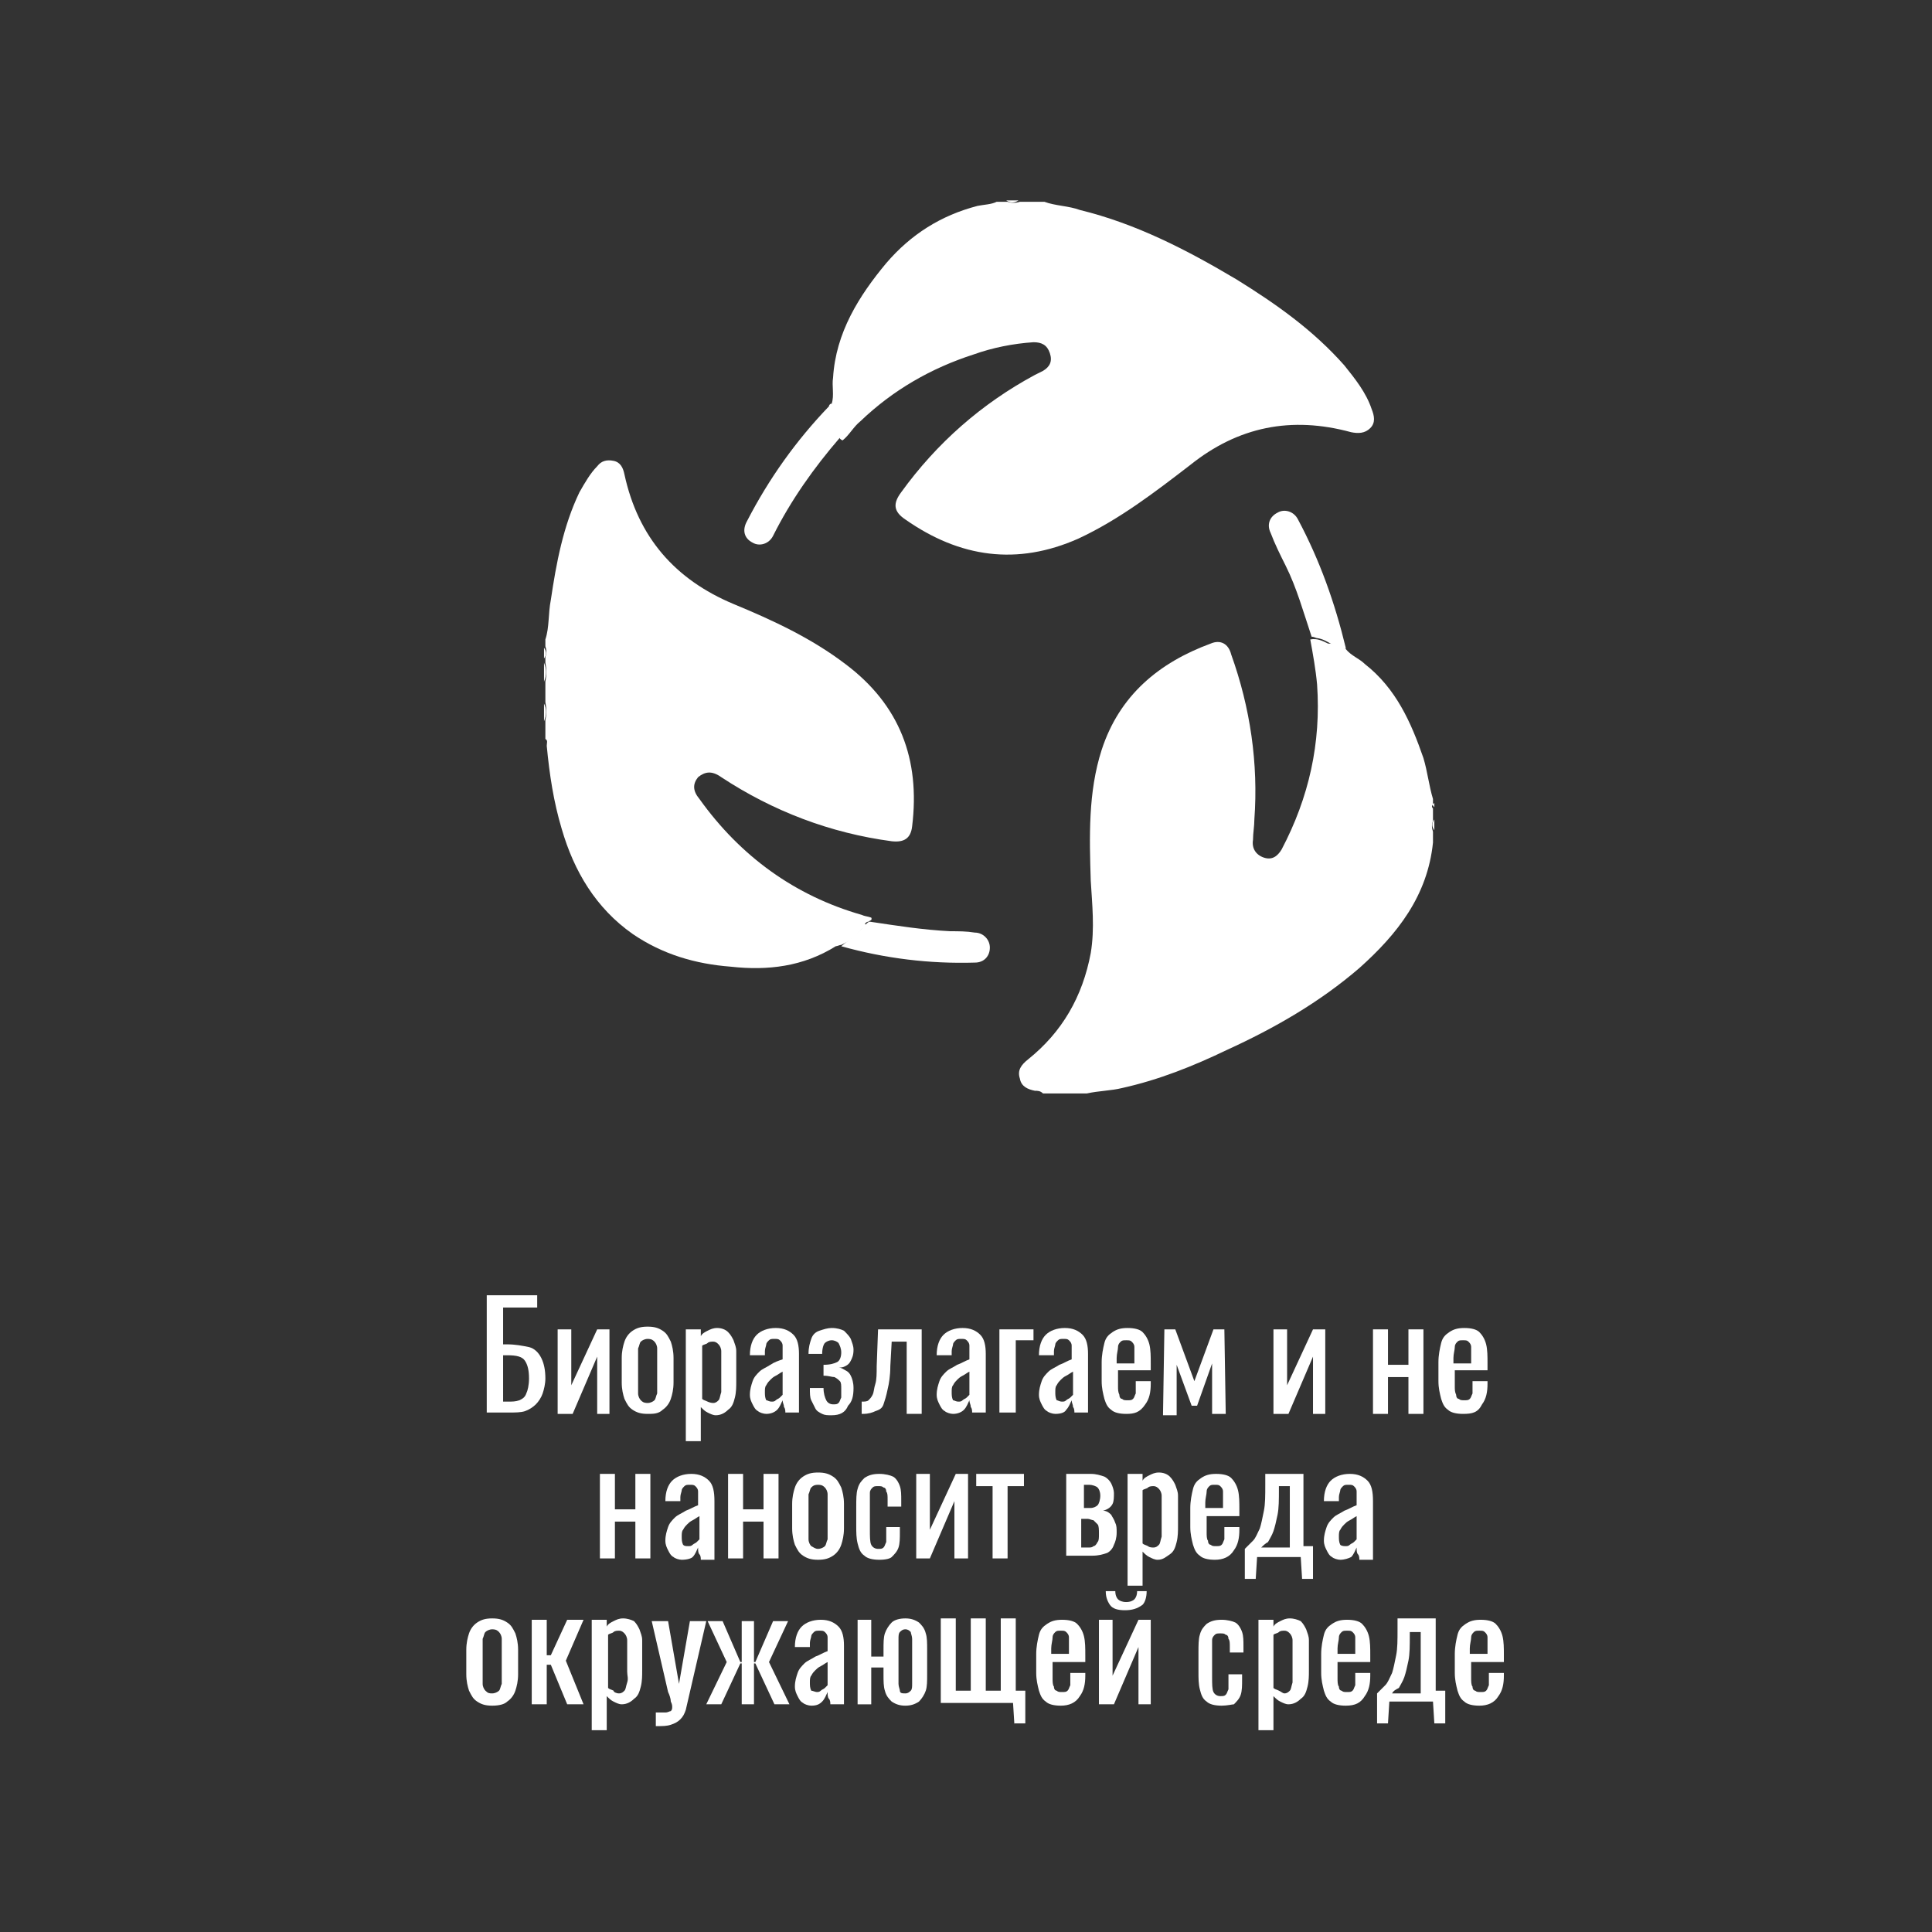 <?xml version="1.0" encoding="UTF-8"?> <!-- Generator: Adobe Illustrator 21.0.0, SVG Export Plug-In . SVG Version: 6.00 Build 0) --> <svg xmlns="http://www.w3.org/2000/svg" xmlns:xlink="http://www.w3.org/1999/xlink" id="Layer_1" x="0px" y="0px" viewBox="0 0 141.7 141.7" style="enable-background:new 0 0 141.7 141.7;" xml:space="preserve"><rect x="0" y="0" width="141.7" height="141.7" fill="#333333" stroke="none"/> <style type="text/css"> .st0{fill:#FFFFFF;} </style> <g> <path class="st0" d="M61,29.6c0.2-0.6,0-1.3,0.1-1.9c0.2-3.3,1.9-6,3.9-8.4c1.8-2.1,4-3.5,6.7-4.2c0.5-0.1,1-0.1,1.4-0.3 c0.3,0,0.5,0,0.8,0c0.3,0.1,0.6,0.1,0.9,0c0.6,0,1.2,0,1.8,0c0.8,0.3,1.8,0.3,2.6,0.6c4.1,1,7.8,2.9,11.5,5.1 c2.9,1.8,5.6,3.7,7.9,6.3c0.8,1,1.6,2,2,3.2c0.2,0.5,0.3,1-0.1,1.4c-0.4,0.4-0.9,0.4-1.4,0.3c-4.4-1.2-8.3-0.4-11.8,2.4 c-2.6,2-5.2,4-8.2,5.4c-4.5,2-8.7,1.4-12.7-1.4c-0.9-0.6-0.9-1.2-0.3-2c2.6-3.6,5.9-6.5,9.8-8.6c0.2-0.1,0.4-0.2,0.6-0.3 c0.5-0.3,0.7-0.7,0.5-1.3c-0.2-0.6-0.6-0.8-1.2-0.8c-1.5,0.1-3,0.4-4.4,0.9c-3.1,1-5.9,2.6-8.3,4.9c-0.5,0.4-0.8,1-1.3,1.4 c-0.3-0.1-0.3-0.4-0.4-0.7C61.1,30.8,61,30.2,61,29.6z"></path> <path class="st0" d="M98.7,47.6c0.4,0.5,1,0.7,1.4,1.1c2.3,1.8,3.4,4.3,4.3,6.9c0.3,1,0.4,2,0.7,3c0,0.1,0,0.3,0,0.4 c-0.1,0.1-0.1,0.2,0,0.3c0,0.3,0,0.6,0,0.9c-0.1,0.3-0.1,0.5,0,0.8c0,0.3,0,0.5,0,0.8c-0.4,3.9-2.6,6.7-5.4,9.2 c-2.9,2.5-6.2,4.4-9.7,6c-2.5,1.2-5,2.2-7.7,2.8c-0.8,0.2-1.7,0.2-2.6,0.4c-1.1,0-2.1,0-3.2,0c-0.2-0.2-0.4-0.2-0.6-0.2 c-0.5-0.1-1-0.3-1.1-0.9c-0.2-0.6,0.1-1,0.6-1.4c2.5-2,4-4.6,4.6-7.8c0.3-1.8,0.1-3.6,0-5.3c-0.1-3.2-0.2-6.5,0.8-9.6 c1.3-4,4.2-6.4,8-7.8c0.7-0.3,1.3,0,1.5,0.8c1.4,3.9,2,8,1.7,12.1c0,0.5-0.1,1-0.1,1.5c-0.1,0.6,0.2,1.1,0.8,1.3 c0.6,0.2,1-0.1,1.3-0.6c2-3.8,2.9-7.8,2.6-12.1c-0.1-1.1-0.3-2.2-0.5-3.3c0.5-0.1,0.9,0.1,1.3,0.3C97.9,47.2,98.3,47.4,98.7,47.6z"></path> <path class="st0" d="M61.7,69.3c-0.1,0-0.3,0.1-0.4,0.1c-2.4,1.5-5,1.8-7.7,1.5c-2.6-0.2-5-0.9-7.2-2.4c-2.7-1.9-4.3-4.6-5.2-7.7 c-0.6-2-0.9-4-1.1-6.1c0-0.2,0.1-0.4-0.1-0.5c0-0.5,0-0.9,0-1.4c0.1-0.4,0.1-0.8,0-1.3c0-0.5,0-1,0-1.5c0.1-0.5,0.1-0.9,0-1.4 c0-0.1,0-0.3,0-0.4c0.1-0.3,0.1-0.5,0-0.8c0-0.2,0-0.3,0-0.5c0.3-0.9,0.2-1.9,0.4-2.9c0.4-2.7,0.9-5.4,2.1-7.9 c0.4-0.7,0.8-1.4,1.3-1.9c0.3-0.4,0.7-0.5,1.2-0.4c0.5,0.1,0.7,0.5,0.8,1c1,4.6,3.7,7.7,8,9.5c2.9,1.2,5.7,2.5,8.2,4.4 c4,3,5.5,7,4.9,11.9c-0.1,0.9-0.6,1.2-1.5,1.1c-4.5-0.6-8.7-2.2-12.5-4.7c-0.7-0.5-1.2-0.4-1.7,0c-0.4,0.5-0.4,1,0.1,1.6 c3,4.2,7,7.1,11.9,8.5c0.2,0.1,0.4,0.1,0.7,0.2c0.1,0.2-0.1,0.2-0.2,0.3c-0.2,0-0.3,0.2-0.3,0.3C62.8,68.6,62.4,69,61.7,69.3z"></path> <path class="st0" d="M39.9,48.6c0.2,0.5,0.2,0.9,0,1.4C39.9,49.6,39.9,49.1,39.9,48.6z"></path> <path class="st0" d="M39.9,51.6c0.2,0.4,0.2,0.8,0,1.3C39.9,52.4,39.9,52,39.9,51.6z"></path> <path class="st0" d="M74.7,14.7c-0.3,0.2-0.6,0.2-0.9,0C74.1,14.7,74.4,14.7,74.7,14.7z"></path> <path class="st0" d="M39.9,47.5c0.2,0.3,0.2,0.5,0,0.8C39.9,48,39.9,47.8,39.9,47.5z"></path> <path class="st0" d="M105.2,60.9c-0.2-0.3-0.2-0.5,0-0.8C105.2,60.4,105.2,60.6,105.2,60.9z"></path> <path class="st0" d="M105.2,59.2c-0.1-0.1-0.2-0.2,0-0.3C105.2,59.1,105.2,59.1,105.2,59.2z"></path> <path class="st0" d="M61,29.6c0.4,0.6,0.2,1.4,0.5,2.1c0.1,0.1,0.1,0.3,0.1,0.4c-1.9,2.2-3.6,4.6-4.9,7.2c-0.3,0.6-1,0.8-1.5,0.5 c-0.6-0.3-0.8-0.9-0.4-1.6c1.6-3.1,3.6-5.9,6-8.4C60.8,29.7,60.9,29.6,61,29.6z"></path> <path class="st0" d="M98.7,47.6c-0.8,0-1.3-0.7-2.1-0.8c-0.1,0-0.2-0.1-0.4-0.1c-0.6-1.8-1.1-3.6-1.9-5.2c-0.4-0.8-0.8-1.6-1.1-2.4 c-0.3-0.6-0.1-1.2,0.5-1.5c0.5-0.3,1.2-0.1,1.5,0.5c1.6,3,2.7,6.1,3.5,9.4C98.7,47.5,98.7,47.6,98.7,47.6z"></path> <path class="st0" d="M63.5,67.8c0.1-0.1,0.2-0.2,0.3-0.2c2,0.3,3.9,0.6,5.9,0.7c0.6,0,1.2,0,1.8,0.1c0.6,0,1.1,0.5,1.1,1.1 c0,0.6-0.4,1.1-1.1,1.1c-3.3,0.1-6.6-0.3-9.8-1.2c0.5-0.4,1-0.8,1.5-1.3C63.3,67.9,63.4,67.8,63.5,67.8z"></path> <path class="st0" d="M63.5,67.8c-0.1,0.1-0.2,0.2-0.3,0.3C63.2,67.8,63.3,67.7,63.5,67.8z"></path> </g> <g> <path class="st0" d="M35.7,103.7V95h3.7v0.9h-2.5v2.7h0.3c0.6,0,1.1,0.1,1.6,0.2c0.4,0.1,0.7,0.4,0.9,0.8c0.2,0.4,0.3,0.9,0.3,1.5 c0,0.4-0.1,0.8-0.2,1.1c-0.1,0.3-0.3,0.6-0.5,0.8c-0.2,0.2-0.5,0.4-0.8,0.5c-0.3,0.1-0.7,0.1-1.2,0.1H35.7z M36.9,102.8h0.3 c0.4,0,0.6,0,0.9-0.1c0.2-0.1,0.4-0.2,0.5-0.5c0.1-0.2,0.2-0.6,0.2-1.1c0-0.6-0.1-1-0.3-1.3s-0.6-0.4-1.3-0.4h-0.3V102.8z"></path> <path class="st0" d="M40.9,103.7v-6.2h1v4.1l1.9-4.1h0.9v6.2h-0.9v-4.2l-1.8,4.2H40.9z"></path> <path class="st0" d="M47.5,103.7c-0.5,0-0.8-0.1-1.1-0.3c-0.3-0.2-0.4-0.4-0.6-0.8c-0.1-0.3-0.2-0.7-0.2-1.2v-1.8 c0-0.5,0.1-0.9,0.2-1.2c0.1-0.3,0.3-0.6,0.6-0.8c0.3-0.2,0.6-0.3,1.1-0.3c0.5,0,0.8,0.1,1.1,0.3c0.3,0.2,0.4,0.4,0.6,0.8 c0.1,0.3,0.2,0.7,0.2,1.2v1.8c0,0.5-0.1,0.9-0.2,1.2c-0.1,0.3-0.3,0.6-0.6,0.8C48.3,103.7,47.9,103.7,47.5,103.7z M47.5,102.9 c0.2,0,0.4-0.1,0.5-0.2c0.1-0.1,0.1-0.3,0.2-0.5c0-0.2,0-0.4,0-0.7v-1.9c0-0.2,0-0.5,0-0.7c0-0.2-0.1-0.4-0.2-0.5 c-0.1-0.1-0.2-0.2-0.5-0.2c-0.2,0-0.4,0.1-0.5,0.2c-0.1,0.1-0.1,0.3-0.2,0.5c0,0.2,0,0.4,0,0.7v1.9c0,0.2,0,0.4,0,0.7 c0,0.2,0.1,0.4,0.2,0.5C47.1,102.8,47.2,102.9,47.5,102.9z"></path> <path class="st0" d="M50.3,105.7v-8.2h1.1V98c0.1-0.2,0.3-0.3,0.5-0.4c0.2-0.1,0.4-0.2,0.7-0.2c0.3,0,0.6,0.1,0.8,0.3 c0.2,0.2,0.3,0.4,0.4,0.6c0.1,0.3,0.2,0.5,0.2,0.8c0,0.3,0,0.5,0,0.7v1.5c0,0.4,0,0.8-0.1,1.2c-0.1,0.4-0.2,0.7-0.5,0.9 c-0.2,0.2-0.5,0.4-0.9,0.4c-0.2,0-0.4-0.1-0.6-0.2c-0.2-0.1-0.3-0.2-0.5-0.4v2.5H50.3z M52.3,102.9c0.2,0,0.3-0.1,0.4-0.2 s0.1-0.3,0.2-0.6c0-0.2,0-0.5,0-0.8v-1.5c0-0.3,0-0.5,0-0.7c0-0.2-0.1-0.4-0.2-0.5c-0.1-0.1-0.2-0.2-0.4-0.2c-0.1,0-0.3,0-0.4,0.1 c-0.1,0.1-0.3,0.1-0.4,0.2v3.9c0.1,0.1,0.2,0.1,0.4,0.2C51.9,102.8,52.1,102.9,52.3,102.9z"></path> <path class="st0" d="M56.2,103.7c-0.2,0-0.5-0.1-0.6-0.2c-0.2-0.1-0.3-0.3-0.4-0.5c-0.1-0.2-0.2-0.4-0.2-0.7c0-0.4,0.1-0.7,0.2-1 c0.1-0.3,0.3-0.5,0.5-0.7c0.2-0.2,0.5-0.3,0.8-0.5s0.6-0.3,0.9-0.4v-0.4c0-0.2,0-0.5,0-0.6c0-0.2-0.1-0.3-0.2-0.4 c-0.1-0.1-0.2-0.1-0.4-0.1c-0.2,0-0.3,0-0.4,0.1c-0.1,0.1-0.2,0.2-0.2,0.3c0,0.1-0.1,0.3-0.1,0.5v0.3l-1.1,0c0-0.7,0.2-1.2,0.5-1.5 c0.3-0.3,0.8-0.5,1.4-0.5c0.6,0,1,0.2,1.3,0.5c0.3,0.3,0.4,0.8,0.4,1.4v2.8c0,0.2,0,0.4,0,0.6c0,0.2,0,0.3,0,0.5c0,0.2,0,0.3,0,0.4 h-1c0-0.1,0-0.3-0.1-0.4c0-0.2-0.1-0.3-0.1-0.5c-0.1,0.2-0.2,0.5-0.4,0.7C56.8,103.6,56.5,103.7,56.2,103.7z M56.6,102.8 c0.1,0,0.2,0,0.3-0.1c0.1-0.1,0.2-0.1,0.3-0.2c0.1-0.1,0.1-0.1,0.2-0.2v-1.7c-0.2,0.1-0.3,0.2-0.5,0.3c-0.2,0.1-0.3,0.2-0.4,0.3 c-0.1,0.1-0.2,0.2-0.3,0.4c-0.1,0.1-0.1,0.3-0.1,0.5c0,0.2,0,0.4,0.1,0.6C56.3,102.7,56.4,102.8,56.6,102.8z"></path> <path class="st0" d="M61,103.8c-0.3,0-0.5,0-0.7-0.1c-0.2-0.1-0.4-0.2-0.5-0.4c-0.1-0.2-0.2-0.4-0.3-0.6c-0.1-0.2-0.1-0.5-0.1-0.9 h1c0,0.4,0.1,0.7,0.2,0.9c0.1,0.2,0.3,0.3,0.5,0.3c0.2,0,0.3,0,0.4-0.1c0.1-0.1,0.1-0.2,0.2-0.4c0-0.2,0-0.4,0-0.6 c0-0.3,0-0.5-0.1-0.6c-0.1-0.1-0.2-0.2-0.4-0.3c-0.2,0-0.4-0.1-0.8-0.1v-0.8c0.5,0,0.8-0.1,1-0.2c0.2-0.1,0.3-0.4,0.3-0.7 c0-0.3-0.1-0.5-0.2-0.7c-0.1-0.1-0.3-0.2-0.5-0.2c-0.2,0-0.4,0.1-0.5,0.2c-0.1,0.1-0.2,0.4-0.2,0.8h-1c0-0.5,0.1-0.8,0.2-1.1 c0.1-0.3,0.3-0.5,0.6-0.6c0.3-0.1,0.6-0.2,0.9-0.2c0.4,0,0.7,0.1,0.9,0.2c0.2,0.2,0.4,0.4,0.5,0.6c0.1,0.3,0.2,0.5,0.2,0.8 c0,0.4-0.1,0.6-0.2,0.8s-0.2,0.3-0.4,0.4c-0.2,0.1-0.3,0.1-0.5,0.1c0.2,0,0.3,0.1,0.5,0.2c0.2,0.1,0.3,0.2,0.4,0.4 c0.1,0.2,0.2,0.5,0.2,0.9c0,0.6-0.1,1-0.4,1.3C62,103.6,61.6,103.8,61,103.8z"></path> <path class="st0" d="M63.2,103.7v-0.9c0.2,0,0.4,0,0.5-0.1c0.1-0.1,0.2-0.2,0.3-0.4c0.1-0.2,0.1-0.5,0.2-0.8s0.1-0.8,0.1-1.3 l0.1-2.7h3.2v6.2h-1.1v-5.3h-1.1l-0.1,1.8c0,0.7-0.1,1.3-0.2,1.7c-0.1,0.5-0.2,0.8-0.3,1.1c-0.1,0.3-0.3,0.4-0.6,0.5 c-0.2,0.1-0.5,0.2-0.9,0.2H63.2z"></path> <path class="st0" d="M69.9,103.7c-0.2,0-0.5-0.1-0.6-0.2c-0.2-0.1-0.3-0.3-0.4-0.5c-0.1-0.2-0.2-0.4-0.2-0.7c0-0.4,0.1-0.7,0.2-1 c0.1-0.3,0.3-0.5,0.5-0.7c0.2-0.2,0.5-0.3,0.8-0.5c0.3-0.1,0.6-0.3,0.9-0.4v-0.4c0-0.2,0-0.5,0-0.6c0-0.2-0.1-0.3-0.2-0.4 c-0.1-0.1-0.2-0.1-0.4-0.1c-0.2,0-0.3,0-0.4,0.1c-0.1,0.1-0.2,0.2-0.2,0.3c0,0.1-0.1,0.3-0.1,0.5v0.3l-1.1,0c0-0.7,0.2-1.2,0.5-1.5 c0.3-0.3,0.8-0.5,1.4-0.5c0.6,0,1,0.2,1.3,0.5c0.3,0.3,0.4,0.8,0.4,1.4v2.8c0,0.2,0,0.4,0,0.6c0,0.2,0,0.3,0,0.5c0,0.2,0,0.3,0,0.4 h-1c0-0.1,0-0.3-0.1-0.4c0-0.2-0.1-0.3-0.1-0.5c-0.1,0.2-0.2,0.5-0.4,0.7C70.5,103.6,70.2,103.7,69.9,103.7z M70.3,102.8 c0.1,0,0.2,0,0.3-0.1c0.1-0.1,0.2-0.1,0.3-0.2c0.1-0.1,0.1-0.1,0.2-0.2v-1.7c-0.2,0.1-0.3,0.2-0.5,0.3c-0.2,0.1-0.3,0.2-0.4,0.3 c-0.1,0.1-0.2,0.2-0.3,0.4c-0.1,0.1-0.1,0.3-0.1,0.5c0,0.2,0,0.4,0.1,0.6C70,102.7,70.1,102.8,70.3,102.8z"></path> <path class="st0" d="M73.3,103.7v-6.2h2.5v0.8h-1.3v5.3H73.3z"></path> <path class="st0" d="M77.4,103.7c-0.2,0-0.5-0.1-0.6-0.2c-0.2-0.1-0.3-0.3-0.4-0.5c-0.1-0.2-0.2-0.4-0.2-0.7c0-0.4,0.1-0.7,0.2-1 c0.1-0.3,0.3-0.5,0.5-0.7c0.2-0.2,0.5-0.3,0.8-0.5c0.3-0.1,0.6-0.3,0.9-0.4v-0.4c0-0.2,0-0.5,0-0.6c0-0.2-0.1-0.3-0.2-0.4 c-0.1-0.1-0.2-0.1-0.4-0.1c-0.2,0-0.3,0-0.4,0.1c-0.1,0.1-0.2,0.2-0.2,0.3c0,0.1-0.1,0.3-0.1,0.5v0.3l-1.1,0c0-0.7,0.2-1.2,0.5-1.5 c0.3-0.3,0.8-0.5,1.4-0.5c0.6,0,1,0.2,1.3,0.5c0.3,0.3,0.4,0.8,0.4,1.4v2.8c0,0.2,0,0.4,0,0.6c0,0.2,0,0.3,0,0.5c0,0.2,0,0.3,0,0.4 h-1c0-0.1,0-0.3-0.1-0.4c0-0.2-0.1-0.3-0.1-0.5c-0.1,0.2-0.2,0.5-0.4,0.7C78.1,103.6,77.8,103.7,77.4,103.7z M77.9,102.8 c0.1,0,0.2,0,0.3-0.1c0.1-0.1,0.2-0.1,0.3-0.2c0.1-0.1,0.1-0.1,0.2-0.2v-1.7c-0.2,0.1-0.3,0.2-0.5,0.3c-0.2,0.1-0.3,0.2-0.4,0.3 c-0.1,0.1-0.2,0.2-0.3,0.4c-0.1,0.1-0.1,0.3-0.1,0.5c0,0.2,0,0.4,0.1,0.6C77.6,102.7,77.7,102.8,77.9,102.8z"></path> <path class="st0" d="M82.6,103.7c-0.5,0-0.9-0.1-1.1-0.3c-0.3-0.2-0.4-0.5-0.5-0.8c-0.1-0.4-0.2-0.8-0.2-1.3v-1.4 c0-0.5,0.1-1,0.2-1.4c0.1-0.4,0.3-0.6,0.6-0.8c0.3-0.2,0.6-0.3,1.1-0.3c0.5,0,0.9,0.1,1.1,0.3c0.2,0.2,0.4,0.5,0.5,0.9 c0.1,0.4,0.1,0.9,0.1,1.4v0.5h-2.4v1.2c0,0.2,0,0.4,0.1,0.6c0,0.2,0.1,0.3,0.2,0.3c0.1,0.1,0.2,0.1,0.4,0.1c0.2,0,0.3,0,0.4-0.1 c0.1-0.1,0.1-0.2,0.2-0.4c0-0.2,0-0.3,0-0.5v-0.4h1.1v0.2c0,0.6-0.1,1.1-0.4,1.5C83.6,103.6,83.2,103.7,82.6,103.7z M81.9,100h1.3 v-0.6c0-0.3,0-0.5,0-0.6c0-0.2-0.1-0.3-0.2-0.4c-0.1-0.1-0.2-0.1-0.4-0.1c-0.2,0-0.3,0-0.4,0.1c-0.1,0.1-0.2,0.2-0.2,0.4 c0,0.2-0.1,0.5-0.1,0.8V100z"></path> <path class="st0" d="M85.3,103.7l0.1-6.2h0.8l1.4,3.8l1.4-3.8h0.8l0.1,6.2h-1V100l-1.1,3.1h-0.4l-1.1-3v3.7H85.3z"></path> <path class="st0" d="M93.4,103.7v-6.2h1v4.1l1.9-4.1h0.9v6.2h-0.9v-4.2l-1.8,4.2H93.4z"></path> <path class="st0" d="M100.7,103.7v-6.2h1.1v2.6h1.5v-2.6h1.1v6.2h-1.1v-2.7h-1.5v2.7H100.7z"></path> <path class="st0" d="M107.3,103.7c-0.5,0-0.9-0.1-1.1-0.3c-0.3-0.2-0.4-0.5-0.5-0.8c-0.1-0.4-0.2-0.8-0.2-1.3v-1.4 c0-0.5,0.1-1,0.2-1.4c0.1-0.4,0.3-0.6,0.6-0.8c0.3-0.2,0.6-0.3,1.1-0.3c0.5,0,0.9,0.1,1.1,0.3c0.2,0.2,0.4,0.5,0.5,0.9 c0.1,0.4,0.1,0.9,0.1,1.4v0.5h-2.4v1.2c0,0.2,0,0.4,0.1,0.6c0,0.2,0.1,0.3,0.2,0.3c0.1,0.1,0.2,0.1,0.4,0.1c0.2,0,0.3,0,0.4-0.1 c0.1-0.1,0.1-0.2,0.2-0.4c0-0.2,0-0.3,0-0.5v-0.4h1.1v0.2c0,0.6-0.1,1.1-0.4,1.5C108.4,103.6,108,103.7,107.3,103.7z M106.6,100 h1.3v-0.6c0-0.3,0-0.5,0-0.6c0-0.2-0.1-0.3-0.2-0.4c-0.1-0.1-0.2-0.1-0.4-0.1c-0.2,0-0.3,0-0.4,0.1c-0.1,0.1-0.2,0.2-0.2,0.4 c0,0.2-0.1,0.5-0.1,0.8V100z"></path> <path class="st0" d="M44,114.3v-6.2h1.1v2.6h1.5v-2.6h1.1v6.2h-1.1v-2.7h-1.5v2.7H44z"></path> <path class="st0" d="M50,114.4c-0.2,0-0.5-0.1-0.6-0.2c-0.2-0.1-0.3-0.3-0.4-0.5s-0.2-0.4-0.2-0.7c0-0.4,0.1-0.7,0.2-1 c0.1-0.3,0.3-0.5,0.5-0.7c0.2-0.2,0.5-0.3,0.8-0.5c0.3-0.1,0.6-0.3,0.9-0.4V110c0-0.2,0-0.5,0-0.6c0-0.2-0.1-0.3-0.2-0.4 c-0.1-0.1-0.2-0.1-0.4-0.1c-0.2,0-0.3,0-0.4,0.1c-0.1,0.1-0.2,0.2-0.2,0.3c0,0.1-0.1,0.3-0.1,0.5v0.3l-1.1,0c0-0.7,0.2-1.2,0.5-1.5 c0.3-0.3,0.8-0.5,1.4-0.5c0.6,0,1,0.2,1.3,0.5c0.3,0.3,0.4,0.8,0.4,1.5v2.8c0,0.2,0,0.4,0,0.6c0,0.2,0,0.3,0,0.5c0,0.2,0,0.3,0,0.4 h-1c0-0.1,0-0.3-0.1-0.4s-0.1-0.3-0.1-0.5c-0.1,0.2-0.2,0.5-0.4,0.7C50.7,114.3,50.4,114.4,50,114.4z M50.5,113.4 c0.1,0,0.2,0,0.3-0.1c0.1-0.1,0.2-0.1,0.3-0.2c0.1-0.1,0.1-0.1,0.2-0.2v-1.7c-0.2,0.1-0.3,0.2-0.5,0.3c-0.2,0.1-0.3,0.2-0.4,0.3 c-0.1,0.1-0.2,0.2-0.3,0.4c-0.1,0.1-0.1,0.3-0.1,0.5c0,0.2,0,0.4,0.1,0.6C50.2,113.4,50.3,113.4,50.5,113.4z"></path> <path class="st0" d="M53.4,114.3v-6.2h1.1v2.6H56v-2.6h1.1v6.2H56v-2.7h-1.5v2.7H53.4z"></path> <path class="st0" d="M60,114.4c-0.5,0-0.8-0.1-1.1-0.3c-0.3-0.2-0.4-0.4-0.6-0.8c-0.1-0.3-0.2-0.7-0.2-1.2v-1.8 c0-0.5,0.1-0.9,0.2-1.2c0.1-0.3,0.3-0.6,0.6-0.8c0.3-0.2,0.6-0.3,1.1-0.3s0.8,0.1,1.1,0.3c0.3,0.2,0.4,0.4,0.6,0.8 c0.1,0.3,0.2,0.7,0.2,1.2v1.8c0,0.5-0.1,0.9-0.2,1.2s-0.3,0.6-0.6,0.8C60.8,114.3,60.5,114.4,60,114.4z M60,113.6 c0.2,0,0.4-0.1,0.5-0.2c0.1-0.1,0.1-0.3,0.2-0.5c0-0.2,0-0.4,0-0.7v-1.9c0-0.2,0-0.5,0-0.7c0-0.2-0.1-0.4-0.2-0.5 c-0.1-0.1-0.2-0.2-0.5-0.2s-0.4,0.1-0.5,0.2c-0.1,0.1-0.1,0.3-0.2,0.5c0,0.2,0,0.4,0,0.7v1.9c0,0.2,0,0.4,0,0.7 c0,0.2,0.1,0.4,0.2,0.5C59.7,113.5,59.8,113.6,60,113.6z"></path> <path class="st0" d="M64.5,114.4c-0.5,0-0.9-0.1-1.1-0.3c-0.3-0.2-0.4-0.5-0.5-0.9c-0.1-0.4-0.1-0.8-0.1-1.3v-1.4 c0-0.5,0-1,0.1-1.3c0.1-0.4,0.3-0.6,0.5-0.8c0.3-0.2,0.6-0.3,1.1-0.3c0.4,0,0.8,0.1,1,0.2c0.2,0.1,0.4,0.4,0.5,0.7 c0.1,0.3,0.1,0.6,0.1,1.1v0.4h-1V110c0-0.3,0-0.5-0.1-0.6c0-0.2-0.1-0.3-0.2-0.3c-0.1-0.1-0.2-0.1-0.4-0.1c-0.2,0-0.3,0-0.4,0.1 c-0.1,0.1-0.2,0.2-0.2,0.4c0,0.2,0,0.5,0,0.8v1.9c0,0.5,0,0.9,0.1,1.1c0.1,0.2,0.3,0.3,0.5,0.3c0.2,0,0.3,0,0.4-0.1 c0.1-0.1,0.1-0.2,0.2-0.4c0-0.2,0-0.3,0-0.6V112h1v0.4c0,0.4,0,0.8-0.1,1.1c-0.1,0.3-0.3,0.5-0.5,0.7 C65.3,114.3,65,114.4,64.5,114.4z"></path> <path class="st0" d="M67.2,114.3v-6.2h1v4.1l1.9-4.1H71v6.2H70v-4.2l-1.8,4.2H67.2z"></path> <path class="st0" d="M72.8,114.3V109h-1.2v-0.9h3.5v0.9h-1.2v5.3H72.8z"></path> <path class="st0" d="M78.2,114.3v-6.2H80c0.4,0,0.7,0.1,1,0.2c0.2,0.1,0.4,0.3,0.5,0.5c0.1,0.2,0.2,0.5,0.2,0.7 c0,0.3,0,0.6-0.1,0.8c-0.1,0.2-0.3,0.4-0.7,0.5c0.3,0,0.5,0.2,0.6,0.3c0.1,0.2,0.2,0.3,0.3,0.6c0.1,0.2,0.1,0.4,0.1,0.7 c0,0.4-0.1,0.7-0.2,0.9c-0.1,0.3-0.3,0.5-0.5,0.6c-0.3,0.1-0.6,0.2-1.1,0.2H78.2z M79.4,110.6h0.6c0.2,0,0.4-0.1,0.5-0.2 c0.1-0.1,0.2-0.4,0.2-0.7c0-0.3-0.1-0.5-0.2-0.6c-0.1-0.1-0.4-0.2-0.6-0.2h-0.4V110.6z M79.4,113.5h0.4c0.2,0,0.3,0,0.4-0.1 c0.1,0,0.2-0.1,0.3-0.3c0.1-0.1,0.1-0.3,0.1-0.6c0-0.3,0-0.6-0.1-0.7s-0.2-0.2-0.3-0.3c-0.1,0-0.3-0.1-0.4-0.1h-0.5V113.5z"></path> <path class="st0" d="M82.7,116.3v-8.2h1.1v0.5c0.1-0.2,0.3-0.3,0.5-0.4c0.2-0.1,0.4-0.2,0.7-0.2c0.3,0,0.6,0.1,0.8,0.3 c0.2,0.2,0.3,0.4,0.4,0.6c0.1,0.3,0.2,0.5,0.2,0.8s0,0.5,0,0.7v1.5c0,0.4,0,0.8-0.1,1.2c-0.1,0.4-0.2,0.7-0.5,0.9s-0.5,0.4-0.9,0.4 c-0.2,0-0.4-0.1-0.6-0.2c-0.2-0.1-0.3-0.2-0.5-0.4v2.5H82.7z M84.6,113.5c0.2,0,0.3-0.1,0.4-0.2s0.1-0.3,0.2-0.6c0-0.2,0-0.5,0-0.8 v-1.5c0-0.3,0-0.5,0-0.7c0-0.2-0.1-0.4-0.2-0.5c-0.1-0.1-0.2-0.2-0.4-0.2c-0.1,0-0.3,0-0.4,0.1c-0.1,0.1-0.3,0.1-0.4,0.2v3.9 c0.1,0.1,0.2,0.1,0.4,0.2C84.3,113.5,84.5,113.5,84.6,113.5z"></path> <path class="st0" d="M89.1,114.4c-0.5,0-0.9-0.1-1.1-0.3c-0.3-0.2-0.4-0.5-0.5-0.8c-0.1-0.4-0.2-0.8-0.2-1.3v-1.4 c0-0.5,0.1-1,0.2-1.4c0.1-0.4,0.3-0.6,0.6-0.8c0.3-0.2,0.6-0.3,1.1-0.3c0.5,0,0.9,0.1,1.1,0.3c0.2,0.2,0.4,0.5,0.5,0.9 c0.1,0.4,0.1,0.9,0.1,1.4v0.5h-2.4v1.2c0,0.2,0,0.5,0.1,0.6c0,0.2,0.1,0.3,0.2,0.3c0.1,0.1,0.2,0.1,0.4,0.1c0.2,0,0.3,0,0.4-0.1 c0.1-0.1,0.1-0.2,0.2-0.4c0-0.2,0-0.3,0-0.5v-0.4h1.1v0.2c0,0.6-0.1,1.1-0.4,1.5C90.2,114.2,89.7,114.4,89.1,114.4z M88.4,110.6 h1.3v-0.6c0-0.3,0-0.5,0-0.6c0-0.2-0.1-0.3-0.2-0.4s-0.2-0.1-0.4-0.1c-0.2,0-0.3,0-0.4,0.1c-0.1,0.1-0.2,0.2-0.2,0.4 c0,0.2-0.1,0.5-0.1,0.8V110.6z"></path> <path class="st0" d="M91.3,115.9v-2.3c0.2-0.2,0.4-0.4,0.6-0.6c0.2-0.2,0.3-0.5,0.5-0.9c0.1-0.3,0.2-0.8,0.3-1.3 c0.1-0.5,0.1-1.1,0.1-1.9l0-0.8h2.8v5.3h0.7v2.4h-0.8l-0.1-1.6h-3.2l-0.1,1.6H91.3z M92.5,113.5h2.1V109h-0.8l0,0.2 c0,0.8,0,1.4-0.1,1.9c-0.1,0.5-0.2,0.9-0.3,1.2c-0.1,0.3-0.3,0.6-0.4,0.8C92.8,113.2,92.6,113.4,92.5,113.5z"></path> <path class="st0" d="M98.3,114.4c-0.2,0-0.5-0.1-0.6-0.2c-0.2-0.1-0.3-0.3-0.4-0.5c-0.1-0.2-0.2-0.4-0.2-0.7c0-0.4,0.1-0.7,0.2-1 c0.1-0.3,0.3-0.5,0.5-0.7c0.2-0.2,0.5-0.3,0.8-0.5c0.3-0.1,0.6-0.3,0.9-0.4V110c0-0.2,0-0.5,0-0.6c0-0.2-0.1-0.3-0.2-0.4 c-0.1-0.1-0.2-0.1-0.4-0.1c-0.2,0-0.3,0-0.4,0.1c-0.1,0.1-0.2,0.2-0.2,0.3c0,0.1-0.1,0.3-0.1,0.5v0.3l-1.1,0c0-0.7,0.2-1.2,0.5-1.5 c0.3-0.3,0.8-0.5,1.4-0.5c0.6,0,1,0.2,1.3,0.5c0.3,0.3,0.4,0.8,0.4,1.5v2.8c0,0.2,0,0.4,0,0.6c0,0.2,0,0.3,0,0.5c0,0.2,0,0.3,0,0.4 h-1c0-0.1,0-0.3-0.1-0.4s-0.1-0.3-0.1-0.5c-0.1,0.2-0.2,0.5-0.4,0.7C98.9,114.3,98.6,114.4,98.3,114.4z M98.7,113.4 c0.1,0,0.2,0,0.3-0.1c0.1-0.1,0.2-0.1,0.3-0.2c0.1-0.1,0.1-0.1,0.2-0.2v-1.7c-0.2,0.1-0.3,0.2-0.5,0.3c-0.2,0.1-0.3,0.2-0.4,0.3 c-0.1,0.1-0.2,0.2-0.3,0.4c-0.1,0.1-0.1,0.3-0.1,0.5c0,0.2,0,0.4,0.1,0.6C98.4,113.4,98.6,113.4,98.7,113.4z"></path> <path class="st0" d="M36.1,125.1c-0.5,0-0.8-0.1-1.1-0.3c-0.3-0.2-0.4-0.4-0.6-0.8c-0.1-0.3-0.2-0.7-0.2-1.2V121 c0-0.5,0.1-0.9,0.2-1.2c0.1-0.3,0.3-0.6,0.6-0.8c0.3-0.2,0.6-0.3,1.1-0.3c0.5,0,0.8,0.1,1.1,0.3c0.3,0.2,0.4,0.4,0.6,0.8 c0.1,0.3,0.2,0.7,0.2,1.2v1.8c0,0.5-0.1,0.9-0.2,1.2c-0.1,0.3-0.3,0.6-0.6,0.8C37,125,36.6,125.1,36.1,125.1z M36.1,124.2 c0.2,0,0.4-0.1,0.5-0.2c0.1-0.1,0.1-0.3,0.2-0.5c0-0.2,0-0.4,0-0.7v-1.9c0-0.2,0-0.5,0-0.7c0-0.2-0.1-0.4-0.2-0.5 c-0.1-0.1-0.2-0.2-0.5-0.2c-0.2,0-0.4,0.1-0.5,0.2c-0.1,0.1-0.1,0.3-0.2,0.5c0,0.2,0,0.4,0,0.7v1.9c0,0.2,0,0.4,0,0.7 c0,0.2,0.1,0.4,0.2,0.5C35.8,124.2,35.9,124.2,36.1,124.2z"></path> <path class="st0" d="M39,125v-6.2h1.1v2.6h0.3l1.2-2.6h1.2l-1.3,3l1.3,3.2h-1.2l-1.2-2.9h-0.3v2.9H39z"></path> <path class="st0" d="M43.4,127v-8.2h1.1v0.5c0.1-0.2,0.3-0.3,0.5-0.4c0.2-0.1,0.4-0.2,0.7-0.2c0.3,0,0.6,0.1,0.8,0.2 c0.2,0.2,0.3,0.4,0.4,0.6c0.1,0.3,0.2,0.5,0.2,0.8c0,0.3,0,0.5,0,0.7v1.5c0,0.4,0,0.8-0.1,1.2c-0.1,0.4-0.2,0.7-0.5,0.9 c-0.2,0.2-0.5,0.4-0.9,0.4c-0.2,0-0.4-0.1-0.6-0.2c-0.2-0.1-0.3-0.2-0.5-0.4v2.5H43.4z M45.4,124.2c0.2,0,0.3-0.1,0.4-0.2 c0.1-0.1,0.1-0.3,0.2-0.6s0-0.5,0-0.8V121c0-0.3,0-0.5,0-0.7c0-0.2-0.1-0.4-0.2-0.5c-0.1-0.1-0.2-0.2-0.4-0.2c-0.1,0-0.3,0-0.4,0.1 c-0.1,0.1-0.3,0.1-0.4,0.2v3.9c0.1,0.1,0.2,0.1,0.4,0.2C45,124.1,45.2,124.2,45.4,124.2z"></path> <path class="st0" d="M48.1,126.5v-0.9c0.3,0,0.5,0,0.7,0c0.2,0,0.3-0.1,0.4-0.1c0.1-0.1,0.1-0.2,0.1-0.3c0-0.1,0-0.2-0.1-0.4 c0-0.2-0.1-0.5-0.2-0.7l-1.2-5.2h1.2l0.8,4.6l0.8-4.6h1.2l-1.5,6.5c-0.1,0.3-0.2,0.5-0.4,0.7c-0.2,0.2-0.4,0.3-0.7,0.4 c-0.3,0.1-0.6,0.1-1,0.1H48.1z"></path> <path class="st0" d="M51.8,125l1.5-3.1l-1.4-3H53l1.3,3h0.1v-3h0.9v3h0.1l1.3-3h1.1l-1.4,3l1.5,3.1h-1.1l-1.4-3h-0.1v3h-0.9v-3 h-0.1l-1.4,3H51.8z"></path> <path class="st0" d="M59.5,125.1c-0.2,0-0.5-0.1-0.6-0.2c-0.2-0.1-0.3-0.3-0.4-0.5c-0.1-0.2-0.2-0.4-0.2-0.7c0-0.4,0.1-0.7,0.2-1 c0.1-0.3,0.3-0.5,0.5-0.7s0.5-0.3,0.8-0.5c0.3-0.1,0.6-0.3,0.9-0.4v-0.4c0-0.2,0-0.5,0-0.6c0-0.2-0.1-0.3-0.2-0.4 c-0.1-0.1-0.2-0.1-0.4-0.1c-0.2,0-0.3,0-0.4,0.1c-0.1,0.1-0.2,0.2-0.2,0.3c0,0.1-0.1,0.3-0.1,0.5v0.3l-1.1,0c0-0.7,0.2-1.2,0.5-1.5 c0.3-0.3,0.8-0.5,1.4-0.5c0.6,0,1,0.2,1.3,0.5c0.3,0.3,0.4,0.8,0.4,1.4v2.8c0,0.2,0,0.4,0,0.6c0,0.2,0,0.3,0,0.5c0,0.2,0,0.3,0,0.4 h-1c0-0.1,0-0.3-0.1-0.4s-0.1-0.3-0.1-0.5c-0.1,0.2-0.2,0.5-0.4,0.7C60.1,125,59.9,125.1,59.5,125.1z M59.9,124.1 c0.1,0,0.2,0,0.3-0.1c0.1-0.1,0.2-0.1,0.3-0.2c0.1-0.1,0.1-0.1,0.2-0.2v-1.7c-0.2,0.1-0.3,0.2-0.5,0.3c-0.2,0.1-0.3,0.2-0.4,0.3 c-0.1,0.1-0.2,0.2-0.3,0.4c-0.1,0.1-0.1,0.3-0.1,0.5c0,0.2,0,0.4,0.1,0.6C59.6,124,59.8,124.1,59.9,124.1z"></path> <path class="st0" d="M66.4,125.1c-0.4,0-0.7-0.1-1-0.3c-0.2-0.2-0.4-0.4-0.5-0.8c-0.1-0.3-0.1-0.7-0.1-1.2v-0.5h-0.9v2.7h-1v-6.2h1 v2.7h0.9V121c0-0.5,0-0.9,0.1-1.2c0.1-0.3,0.3-0.6,0.5-0.8c0.2-0.2,0.6-0.3,1-0.3s0.7,0.1,1,0.3c0.2,0.2,0.4,0.4,0.5,0.8 c0.1,0.3,0.1,0.7,0.1,1.2v1.8c0,0.5,0,0.9-0.1,1.2c-0.1,0.3-0.3,0.6-0.5,0.8C67.1,125,66.8,125.1,66.4,125.1z M66.4,124.2 c0.2,0,0.3-0.1,0.4-0.2c0.1-0.1,0.1-0.3,0.1-0.5c0-0.2,0-0.4,0-0.7v-1.9c0-0.2,0-0.5,0-0.7c0-0.2-0.1-0.4-0.1-0.5 c-0.1-0.1-0.2-0.2-0.4-0.2c-0.2,0-0.3,0.1-0.4,0.2c-0.1,0.1-0.1,0.3-0.1,0.5c0,0.2,0,0.4,0,0.7v1.9c0,0.2,0,0.4,0,0.7 c0,0.2,0.1,0.4,0.1,0.5C66,124.2,66.2,124.2,66.4,124.2z"></path> <path class="st0" d="M74.4,126.5l-0.1-1.6H69v-6.2h1.1v5.3h1.1v-5.3h1.1v5.3h1.1v-5.3h1.1v5.3h0.7v2.4H74.4z"></path> <path class="st0" d="M77.8,125.1c-0.5,0-0.9-0.1-1.1-0.3c-0.3-0.2-0.4-0.5-0.5-0.8c-0.1-0.4-0.2-0.8-0.2-1.3v-1.4 c0-0.5,0.1-1,0.2-1.4c0.1-0.4,0.3-0.6,0.6-0.8s0.6-0.3,1.1-0.3c0.5,0,0.9,0.1,1.1,0.3c0.2,0.2,0.4,0.5,0.5,0.9 c0.1,0.4,0.1,0.9,0.1,1.4v0.5h-2.4v1.2c0,0.2,0,0.5,0.1,0.6c0,0.2,0.1,0.3,0.2,0.3c0.1,0.1,0.2,0.1,0.4,0.1c0.2,0,0.3,0,0.4-0.1 c0.1-0.1,0.1-0.2,0.2-0.4c0-0.2,0-0.3,0-0.5v-0.4h1.1v0.2c0,0.6-0.1,1.1-0.4,1.5C78.9,124.9,78.4,125.1,77.8,125.1z M77.1,121.3 h1.3v-0.6c0-0.3,0-0.5,0-0.6c0-0.2-0.1-0.3-0.2-0.4c-0.1-0.1-0.2-0.1-0.4-0.1c-0.2,0-0.3,0-0.4,0.1c-0.1,0.1-0.2,0.2-0.2,0.4 c0,0.2-0.1,0.5-0.1,0.8V121.3z"></path> <path class="st0" d="M80.6,125v-6.2h1v4.1l1.9-4.1h0.9v6.2h-0.9v-4.2l-1.8,4.2H80.6z M82.5,118.1c-0.5,0-0.9-0.1-1.1-0.4 c-0.2-0.3-0.3-0.6-0.3-1h0.7c0,0.3,0.1,0.5,0.2,0.6c0.1,0.1,0.3,0.2,0.6,0.2c0.3,0,0.5-0.1,0.6-0.2c0.1-0.1,0.2-0.3,0.2-0.6h0.7 c0,0.4-0.1,0.8-0.3,1C83.4,118,83,118.1,82.5,118.1z"></path> <path class="st0" d="M89.6,125.1c-0.5,0-0.9-0.1-1.1-0.3c-0.3-0.2-0.4-0.5-0.5-0.9c-0.1-0.4-0.1-0.8-0.1-1.3v-1.4 c0-0.5,0-1,0.1-1.3c0.1-0.4,0.3-0.6,0.5-0.8c0.3-0.2,0.6-0.3,1.1-0.3c0.4,0,0.8,0.1,1,0.2c0.2,0.1,0.4,0.4,0.5,0.7 c0.1,0.3,0.1,0.6,0.1,1.1v0.4h-1v-0.4c0-0.3,0-0.5-0.1-0.6c0-0.2-0.1-0.3-0.2-0.3c-0.1-0.1-0.2-0.1-0.4-0.1c-0.2,0-0.3,0-0.4,0.1 s-0.2,0.2-0.2,0.4c0,0.2,0,0.5,0,0.8v1.9c0,0.5,0,0.9,0.1,1.1c0.1,0.2,0.3,0.3,0.5,0.3c0.2,0,0.3,0,0.4-0.1 c0.1-0.1,0.1-0.2,0.2-0.4c0-0.2,0-0.3,0-0.6v-0.5h1v0.4c0,0.4,0,0.8-0.1,1.1c-0.1,0.3-0.3,0.5-0.5,0.7 C90.4,125,90,125.1,89.6,125.1z"></path> <path class="st0" d="M92.3,127v-8.2h1.1v0.5c0.1-0.2,0.3-0.3,0.5-0.4c0.2-0.1,0.4-0.2,0.7-0.2c0.3,0,0.6,0.1,0.8,0.2 c0.2,0.2,0.3,0.4,0.4,0.6c0.1,0.3,0.2,0.5,0.2,0.8c0,0.3,0,0.5,0,0.7v1.5c0,0.4,0,0.8-0.1,1.2c-0.1,0.4-0.2,0.7-0.5,0.9 c-0.2,0.2-0.5,0.4-0.9,0.4c-0.2,0-0.4-0.1-0.6-0.2c-0.2-0.1-0.3-0.2-0.5-0.4v2.5H92.3z M94.2,124.2c0.2,0,0.3-0.1,0.4-0.2 c0.1-0.1,0.1-0.3,0.2-0.6c0-0.2,0-0.5,0-0.8V121c0-0.3,0-0.5,0-0.7c0-0.2-0.1-0.4-0.2-0.5c-0.1-0.1-0.2-0.2-0.4-0.2 c-0.1,0-0.3,0-0.4,0.1c-0.1,0.1-0.3,0.1-0.4,0.2v3.9c0.1,0.1,0.2,0.1,0.4,0.2S94.1,124.2,94.2,124.2z"></path> <path class="st0" d="M98.7,125.1c-0.5,0-0.9-0.1-1.1-0.3c-0.3-0.2-0.4-0.5-0.5-0.8c-0.1-0.4-0.2-0.8-0.2-1.3v-1.4 c0-0.5,0.1-1,0.2-1.4c0.1-0.4,0.3-0.6,0.6-0.8s0.6-0.3,1.1-0.3c0.5,0,0.9,0.1,1.1,0.3c0.2,0.2,0.4,0.5,0.5,0.9 c0.1,0.4,0.1,0.9,0.1,1.4v0.5h-2.4v1.2c0,0.2,0,0.5,0.1,0.6c0,0.2,0.1,0.3,0.2,0.3c0.1,0.1,0.2,0.1,0.4,0.1c0.2,0,0.3,0,0.4-0.1 c0.1-0.1,0.1-0.2,0.2-0.4c0-0.2,0-0.3,0-0.5v-0.4h1.1v0.2c0,0.6-0.1,1.1-0.4,1.5C99.8,124.9,99.4,125.1,98.7,125.1z M98.1,121.3 h1.3v-0.6c0-0.3,0-0.5,0-0.6c0-0.2-0.1-0.3-0.2-0.4c-0.1-0.1-0.2-0.1-0.4-0.1c-0.2,0-0.3,0-0.4,0.1s-0.2,0.2-0.2,0.4 c0,0.2-0.1,0.5-0.1,0.8V121.3z"></path> <path class="st0" d="M101,126.5v-2.3c0.2-0.2,0.4-0.4,0.6-0.6c0.2-0.2,0.3-0.5,0.5-0.9c0.1-0.3,0.2-0.8,0.3-1.3 c0.1-0.5,0.1-1.1,0.1-1.9l0-0.8h2.8v5.3h0.7v2.4h-0.8l-0.1-1.6h-3.2l-0.1,1.6H101z M102.1,124.2h2.1v-4.5h-0.8l0,0.2 c0,0.8,0,1.4-0.1,1.9c-0.1,0.5-0.2,0.9-0.3,1.2c-0.1,0.3-0.3,0.6-0.4,0.8C102.4,123.9,102.2,124,102.1,124.2z"></path> <path class="st0" d="M108.5,125.1c-0.5,0-0.9-0.1-1.1-0.3c-0.3-0.2-0.4-0.5-0.5-0.8c-0.1-0.4-0.2-0.8-0.2-1.3v-1.4 c0-0.5,0.1-1,0.2-1.4c0.1-0.4,0.3-0.6,0.6-0.8s0.6-0.3,1.1-0.3c0.5,0,0.9,0.1,1.1,0.3c0.2,0.2,0.4,0.5,0.5,0.9 c0.1,0.4,0.1,0.9,0.1,1.4v0.5h-2.4v1.2c0,0.2,0,0.5,0.1,0.6c0,0.2,0.1,0.3,0.2,0.3c0.1,0.1,0.2,0.1,0.4,0.1c0.2,0,0.3,0,0.4-0.1 c0.1-0.1,0.1-0.2,0.2-0.4c0-0.2,0-0.3,0-0.5v-0.4h1.1v0.2c0,0.6-0.1,1.1-0.4,1.5C109.6,124.9,109.1,125.1,108.5,125.1z M107.8,121.3h1.3v-0.6c0-0.3,0-0.5,0-0.6c0-0.2-0.1-0.3-0.2-0.4c-0.1-0.1-0.2-0.1-0.4-0.1c-0.2,0-0.3,0-0.4,0.1s-0.2,0.2-0.2,0.4 c0,0.2-0.1,0.5-0.1,0.8V121.3z"></path> </g> </svg> 
